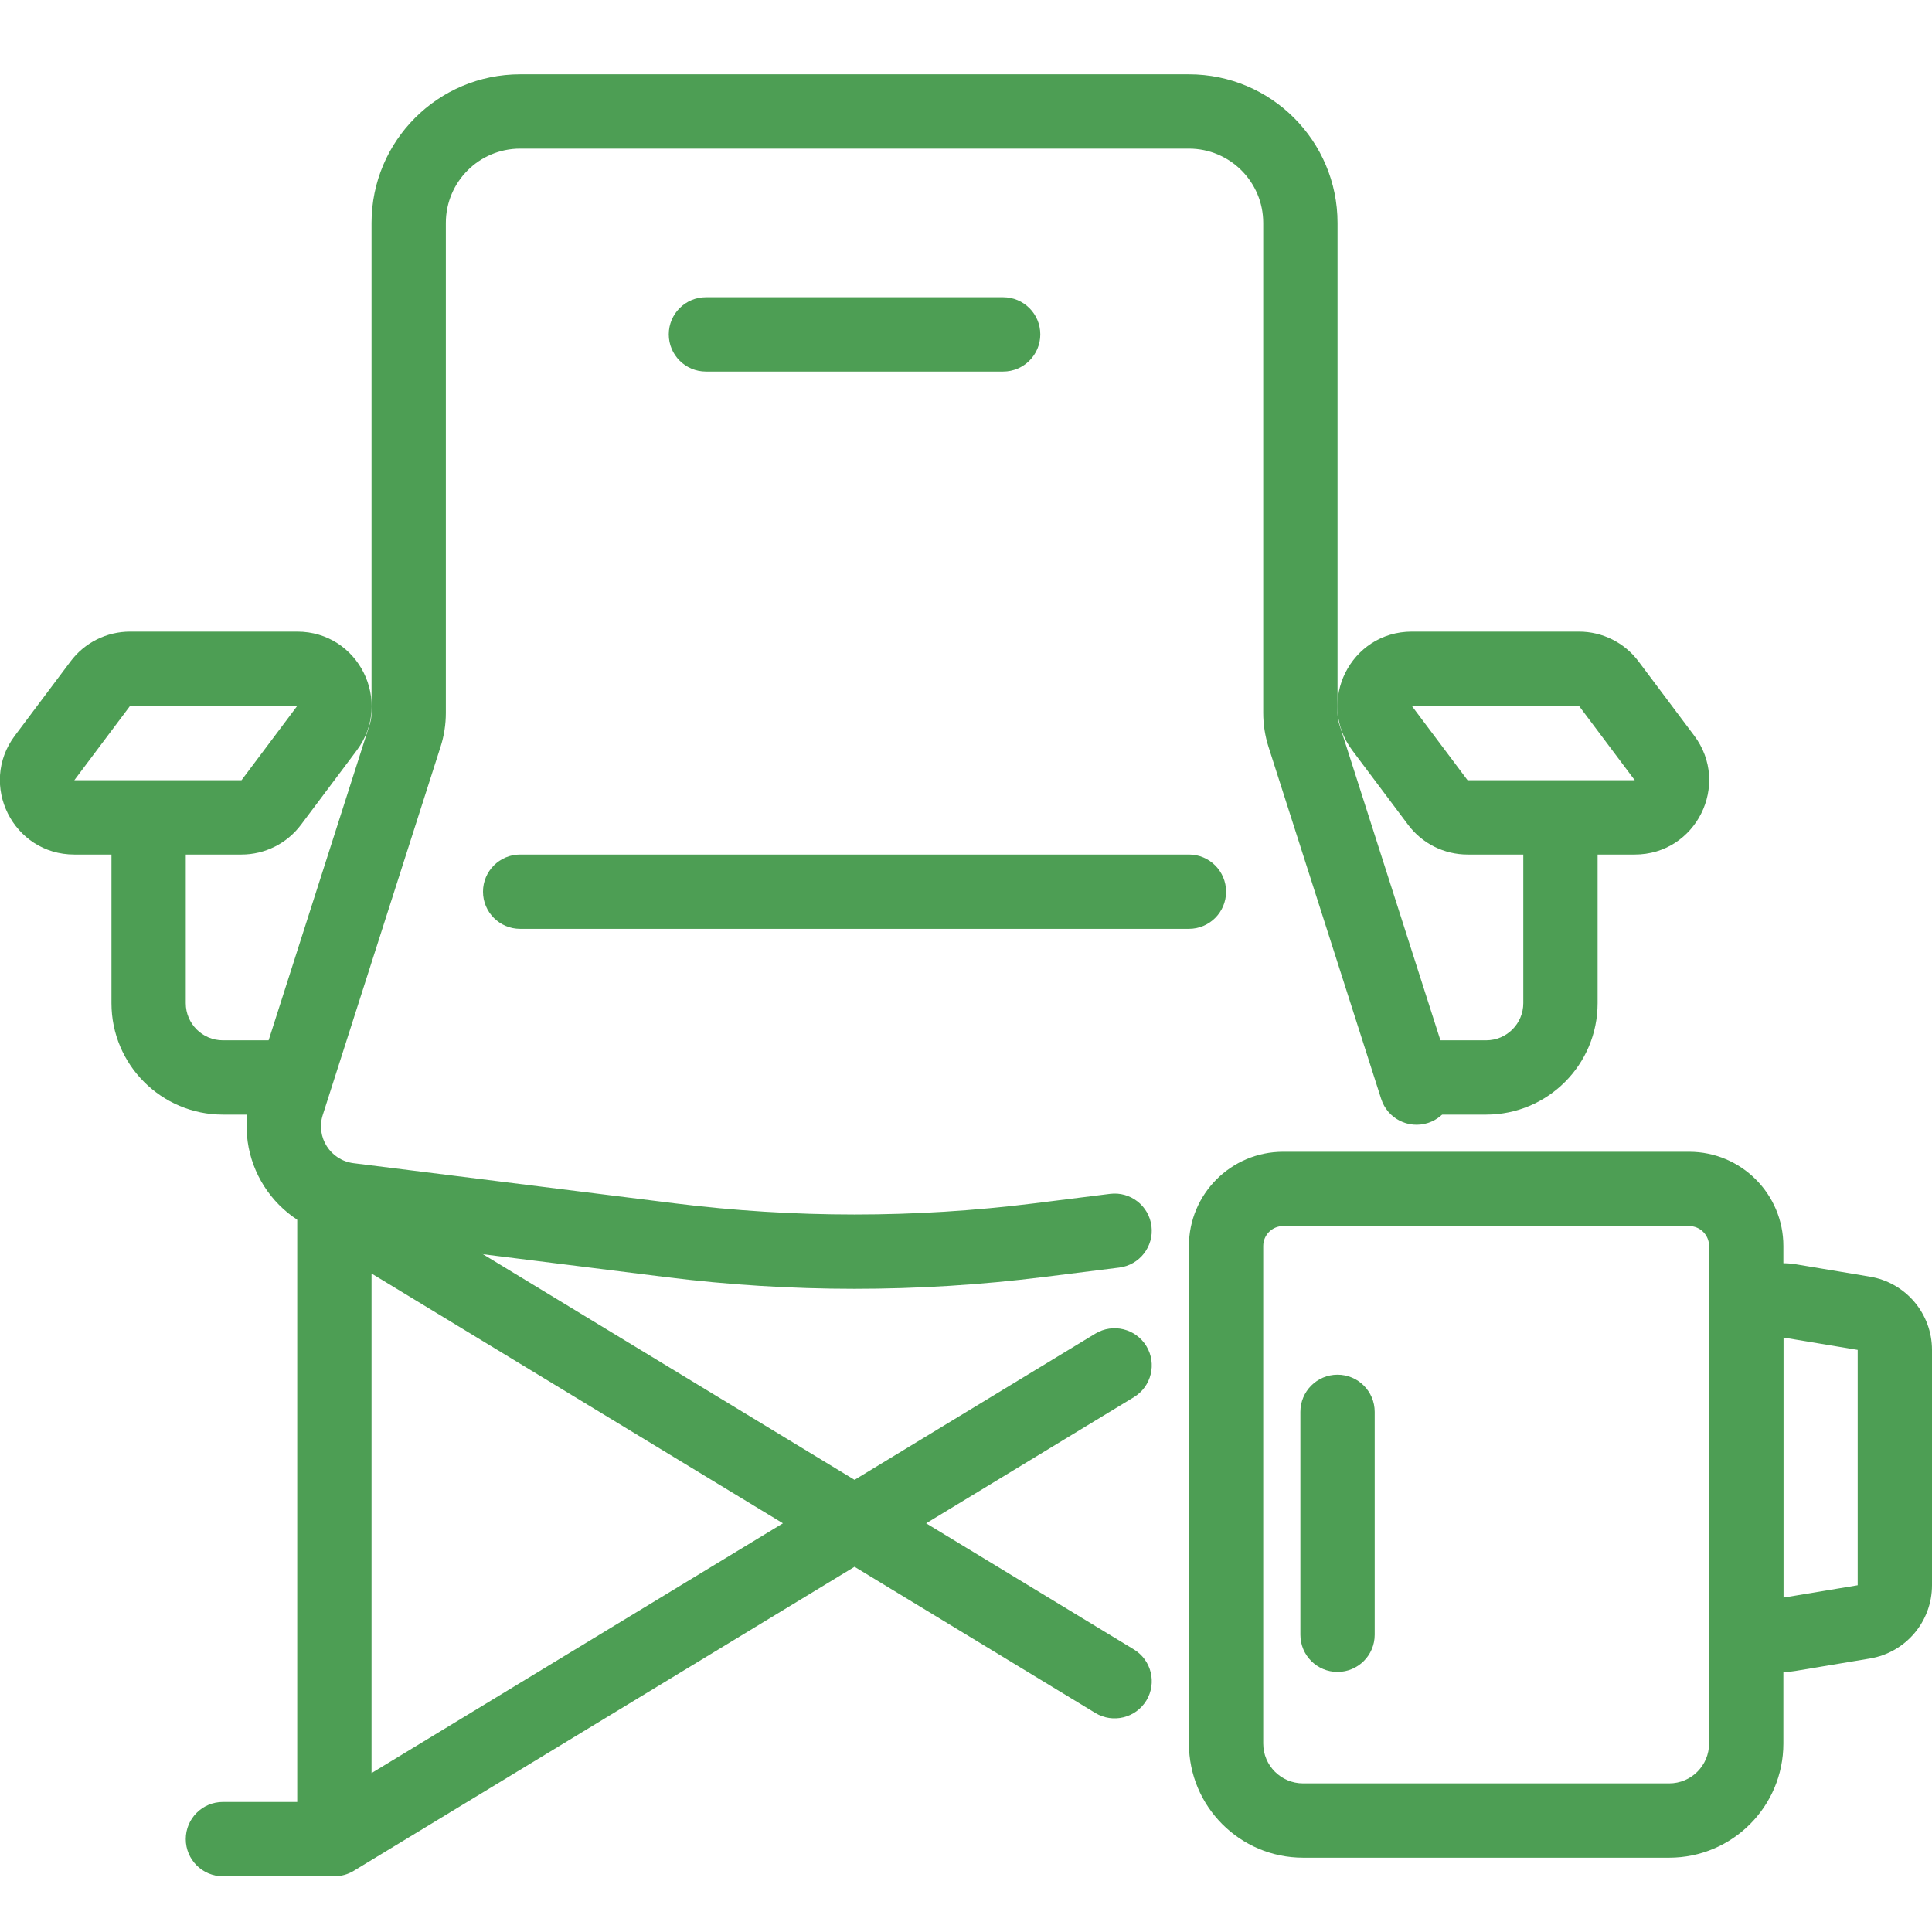 <svg width="52" height="52" viewBox="0 0 52 52" fill="none" xmlns="http://www.w3.org/2000/svg">
<g clip-path="url(#clip0_8265_48666)">
<path fill-rule="evenodd" clip-rule="evenodd" d="M10 6C10 3.791 11.791 2 14 2H32C34.209 2 36 3.791 36 6V19.188C36 19.291 36.016 19.394 36.047 19.493L39.079 28.968C39.248 29.494 38.958 30.057 38.432 30.225C37.906 30.393 37.343 30.104 37.175 29.578L34.142 20.102C34.048 19.807 34 19.498 34 19.188V6C34 4.895 33.104 4 32 4H14C12.895 4 12 4.895 12 6V19.188C12 19.498 11.952 19.807 11.857 20.102L8.687 30.01C8.496 30.606 8.894 31.229 9.515 31.307L18.162 32.388C21.375 32.789 24.625 32.789 27.837 32.388L29.876 32.133C30.424 32.064 30.924 32.453 30.992 33.001C31.061 33.549 30.672 34.049 30.124 34.117L28.085 34.372C24.708 34.794 21.291 34.794 17.914 34.372L9.267 33.291C7.403 33.058 6.209 31.189 6.782 29.4L9.952 19.493C9.984 19.394 10 19.291 10 19.188V6Z" fill="#4D9E54"/>
<path fill-rule="evenodd" clip-rule="evenodd" d="M8 30.723L23 39.83L29.481 35.895C29.953 35.609 30.568 35.759 30.855 36.231C31.141 36.703 30.991 37.318 30.519 37.605L24.927 41L30.519 44.395C30.991 44.682 31.141 45.297 30.855 45.769C30.568 46.241 29.953 46.391 29.481 46.105L23 42.17L9.519 50.355C9.362 50.45 9.183 50.5 9 50.5H6C5.447 50.5 5 50.052 5 49.5C5 48.948 5.447 48.5 6 48.5H8V30.723ZM10 47.723L21.073 41L10 34.277V47.723Z" fill="#4D9E54"/>
<path fill-rule="evenodd" clip-rule="evenodd" d="M41 27V22H43V27C43 28.657 41.657 30 40 30H38V28H40C40.552 28 41 27.552 41 27Z" fill="#4D9E54"/>
<path fill-rule="evenodd" clip-rule="evenodd" d="M36.4 20.2C35.411 18.881 36.352 17 38 17H42.5C43.129 17 43.722 17.296 44.1 17.8L45.6 19.8C46.589 21.119 45.648 23 44 23H39.5C38.87 23 38.277 22.704 37.9 22.2L36.4 20.2ZM42.5 19H38L39.5 21H44L42.5 19Z" fill="#4D9E54"/>
<path fill-rule="evenodd" clip-rule="evenodd" d="M5 27V22H3V27C3 28.657 4.343 30 6 30H8V28H6C5.447 28 5 27.552 5 27Z" fill="#4D9E54"/>
<path fill-rule="evenodd" clip-rule="evenodd" d="M9.6 20.2C10.589 18.881 9.648 17 8 17H3.5C2.87 17 2.277 17.296 1.9 17.8L0.4 19.8C-0.589 21.119 0.352 23 2 23H6.5C7.129 23 7.722 22.704 8.1 22.2L9.6 20.2ZM3.5 19H8L6.5 21H2L3.5 19Z" fill="#4D9E54"/>
<path fill-rule="evenodd" clip-rule="evenodd" d="M18 9C18 8.448 18.447 8 19 8H27C27.552 8 28 8.448 28 9C28 9.552 27.552 10 27 10H19C18.447 10 18 9.552 18 9Z" fill="#4D9E54"/>
<path fill-rule="evenodd" clip-rule="evenodd" d="M13 24C13 23.448 13.447 23 14 23H32C32.552 23 33 23.448 33 24C33 24.552 32.552 25 32 25H14C13.447 25 13 24.552 13 24Z" fill="#4D9E54"/>
<path fill-rule="evenodd" clip-rule="evenodd" d="M46.707 44.526C46.258 44.146 46 43.588 46 43V36C46 35.412 46.258 34.854 46.707 34.474C47.156 34.094 47.749 33.931 48.328 34.027L50.328 34.361C51.293 34.521 52 35.356 52 36.333V42.667C52 43.644 51.293 44.479 50.328 44.639L48.328 44.973C47.749 45.069 47.156 44.906 46.707 44.526ZM48 43L50 42.667V36.333L48 36V43Z" fill="#4D9E54"/>
<path fill-rule="evenodd" clip-rule="evenodd" d="M34.536 31H45.463C46.864 31 48 32.136 48 33.537V46.927C48 48.624 46.624 50 44.927 50H35.073C33.376 50 32 48.624 32 46.927V33.537C32 32.136 33.135 31 34.536 31ZM34.536 33C34.24 33 34 33.24 34 33.537V46.927C34 47.52 34.48 48 35.073 48H44.927C45.519 48 46 47.52 46 46.927V33.537C46 33.24 45.76 33 45.463 33H34.536Z" fill="#4D9E54"/>
<path fill-rule="evenodd" clip-rule="evenodd" d="M36 45C35.447 45 35 44.552 35 44V38C35 37.448 35.447 37 36 37C36.552 37 37 37.448 37 38V44C37 44.552 36.552 45 36 45Z" fill="#4D9E54"/>
</g>
<defs>
<clipPath id="clip0_8265_48666">
<rect width="52" height="52" fill="white" transform="matrix(-1 0 0 1 52 0)"/>
</clipPath>
</defs>
</svg>
